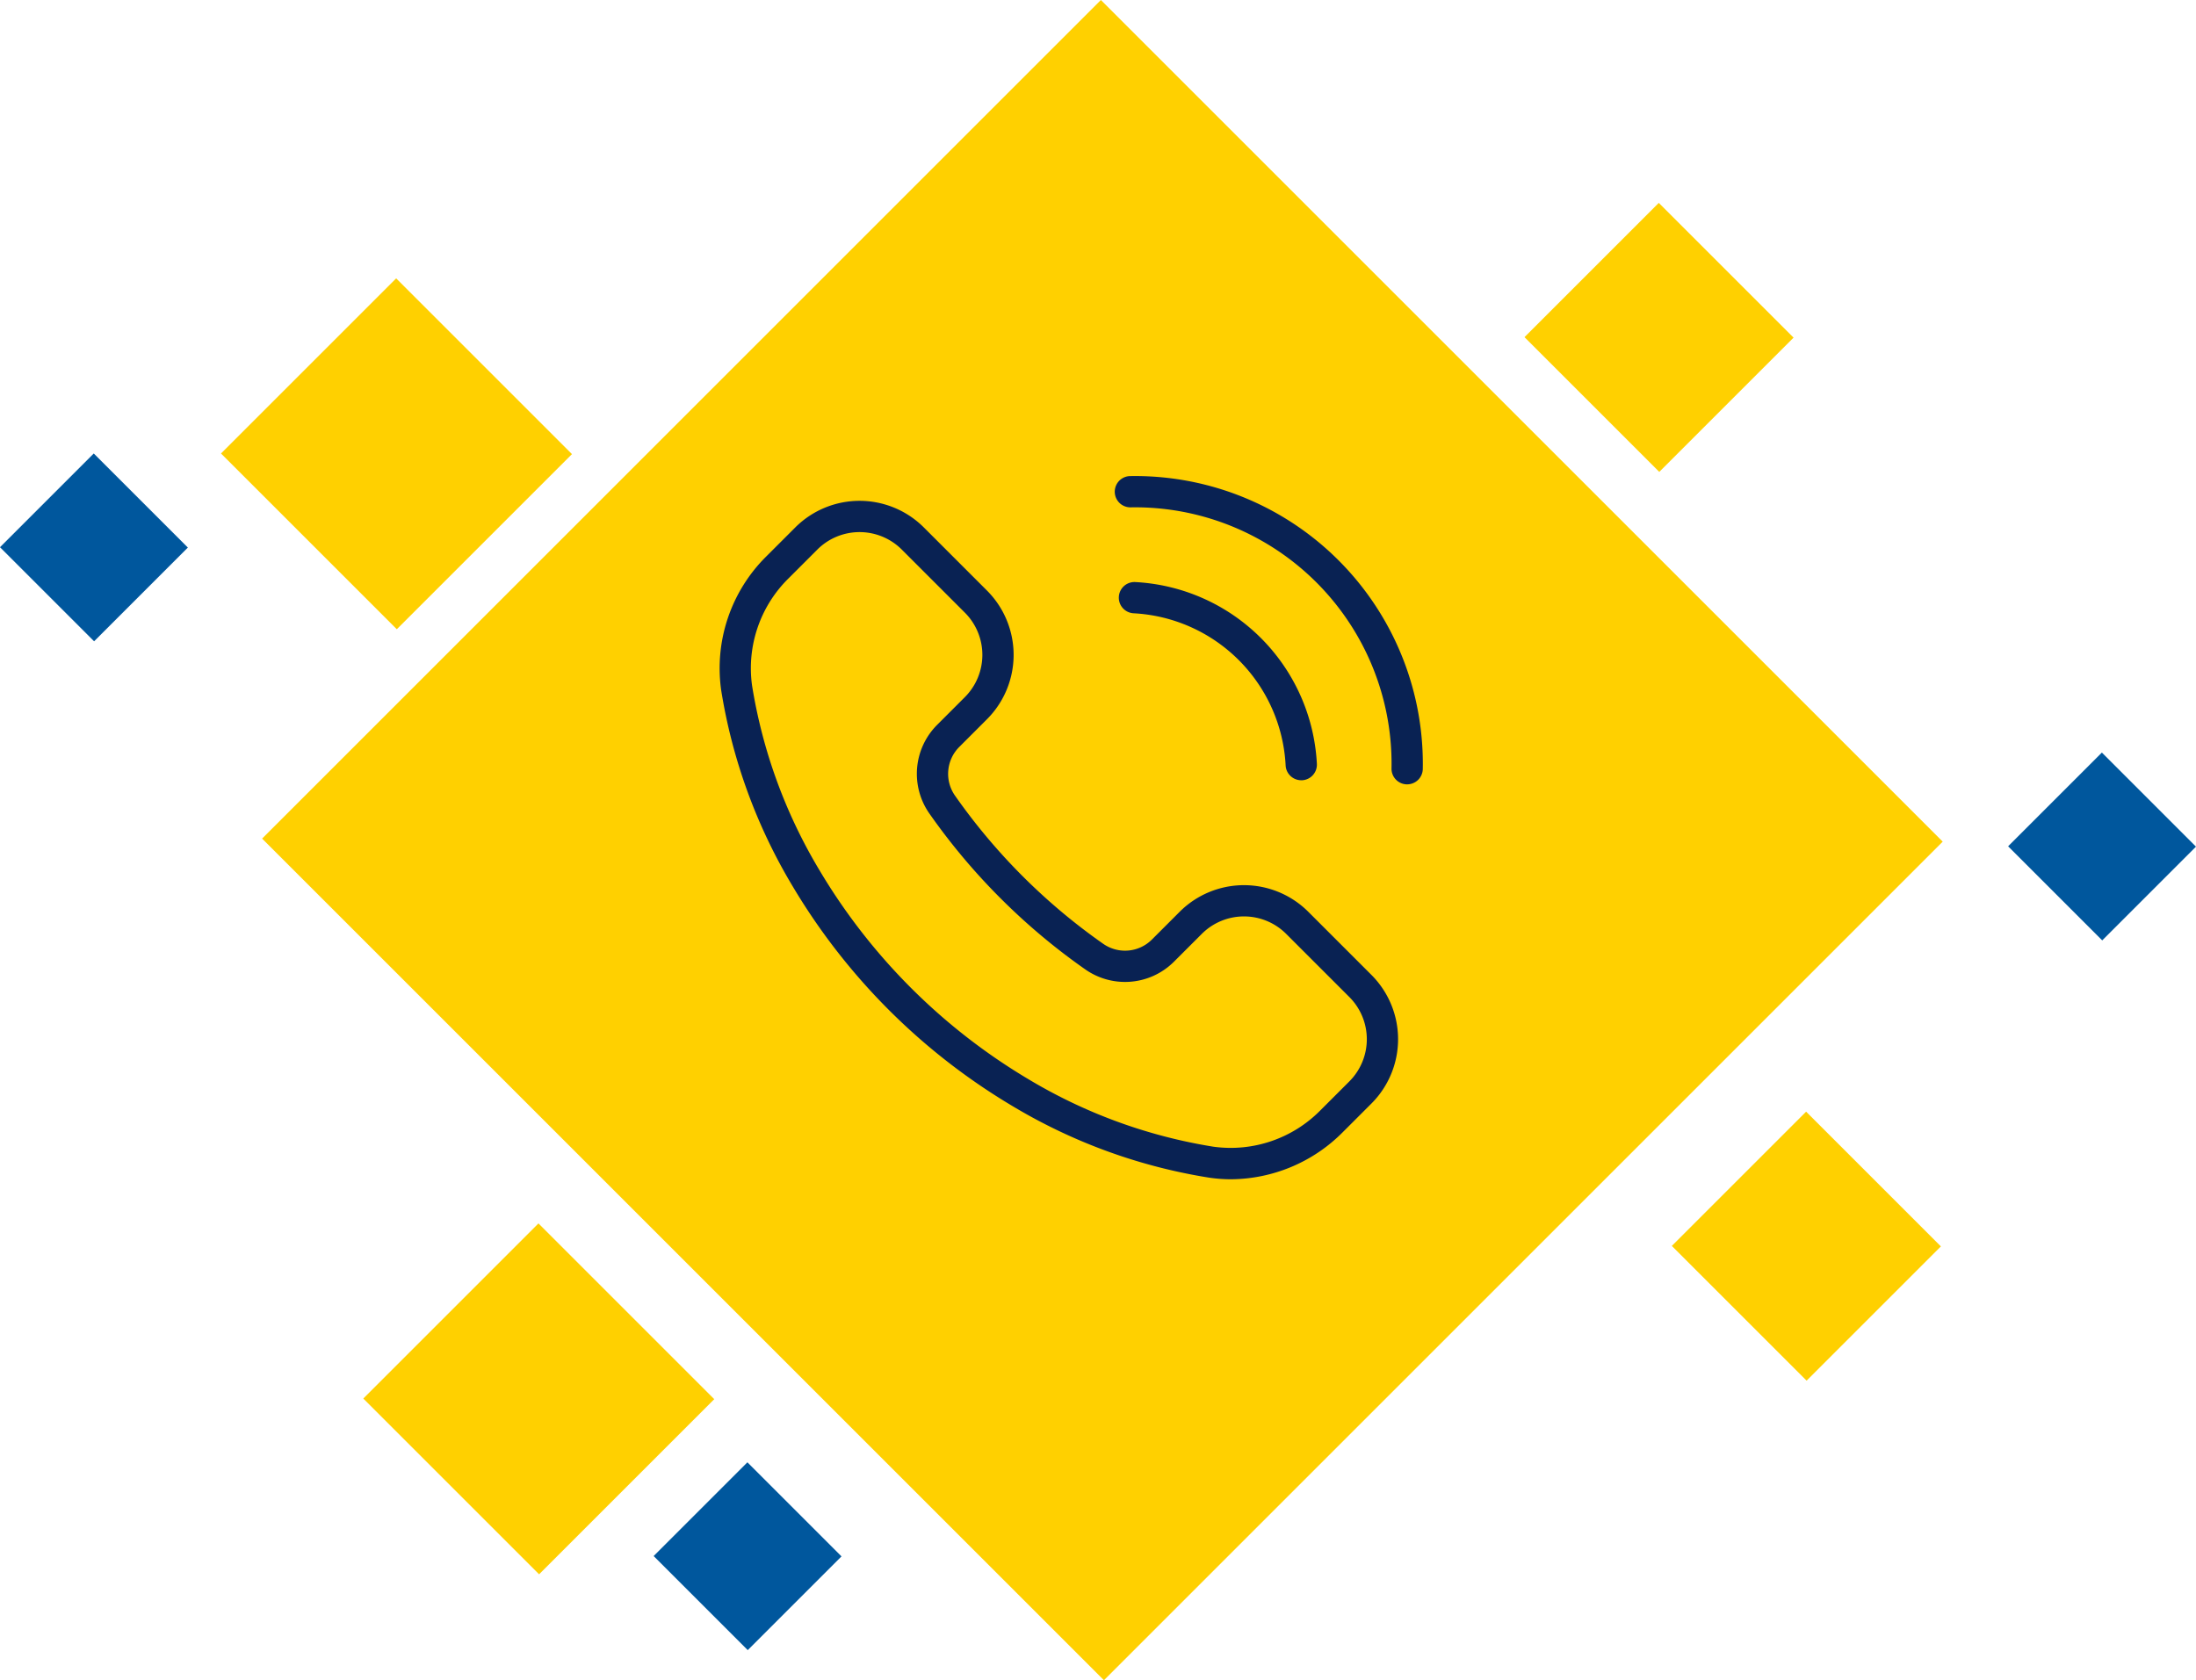 <svg xmlns="http://www.w3.org/2000/svg" width="162.321" height="124.225" viewBox="0 0 162.321 124.225">
  <g id="Group_21" data-name="Group 21" transform="translate(-0.958 -0.1)">
    <rect id="Rectangle_Copy_14" data-name="Rectangle Copy 14" width="87.681" height="88" transform="translate(20.331 62.1) rotate(-45)" fill="#ffd000"/>
    <rect id="Rectangle_Copy_22" data-name="Rectangle Copy 22" width="14.038" height="14.089" transform="translate(113.644 25.027) rotate(-45)" fill="#ffd000"/>
    <rect id="Rectangle_Copy_23" data-name="Rectangle Copy 23" width="9.801" height="9.837" transform="translate(0.958 40.558) rotate(-45)" fill="#00579d"/>
    <rect id="Rectangle_Copy_24" data-name="Rectangle Copy 24" width="9.801" height="9.837" transform="translate(149.392 62.67) rotate(-45)" fill="#00579d"/>
    <rect id="Rectangle_Copy_40" data-name="Rectangle Copy 40" width="9.801" height="9.837" transform="translate(49.273 115.144) rotate(-45)" fill="#00579d"/>
    <rect id="Rectangle_Copy_25" data-name="Rectangle Copy 25" width="18.311" height="18.377" transform="translate(17.294 33.628) rotate(-45)" fill="#ffd000"/>
    <rect id="Rectangle_Copy_26" data-name="Rectangle Copy 26" width="18.311" height="18.377" transform="translate(27.811 103.498) rotate(-45)" fill="#ffd000"/>
    <rect id="Rectangle_Copy_27" data-name="Rectangle Copy 27" width="14.038" height="14.089" transform="translate(124.534 92.215) rotate(-45)" fill="#ffd000"/>
    <path id="Union_3" data-name="Union 3" d="M1467.17,2786.876a40.646,40.646,0,0,1-14.492-5.277,46.656,46.656,0,0,1-16.28-16.28,40.639,40.639,0,0,1-5.275-14.49,11.638,11.638,0,0,1,3.349-9.892l2.128-2.128a6.722,6.722,0,0,1,9.507,0l4.668,4.668a6.729,6.729,0,0,1,0,9.507l-2.065,2.066a2.811,2.811,0,0,0-.287,3.606,44.677,44.677,0,0,0,10.92,10.92,2.811,2.811,0,0,0,3.606-.286l2.066-2.066a6.724,6.724,0,0,1,9.508,0l4.667,4.667a6.724,6.724,0,0,1,0,9.508l-2.128,2.128a11.739,11.739,0,0,1-8.256,3.472A10.965,10.965,0,0,1,1467.17,2786.876Zm-28.936-46.433-2.128,2.128a9.321,9.321,0,0,0-2.7,7.913,38.316,38.316,0,0,0,4.98,13.659,44.335,44.335,0,0,0,15.467,15.468,38.337,38.337,0,0,0,13.661,4.981,9.313,9.313,0,0,0,7.914-2.7l2.129-2.128a4.413,4.413,0,0,0,0-6.239l-4.668-4.667a4.411,4.411,0,0,0-6.239,0l-2.066,2.065a5.118,5.118,0,0,1-6.565.546,46.714,46.714,0,0,1-6.245-5.245l.817-.817-.818.817a46.773,46.773,0,0,1-5.243-6.244,5.119,5.119,0,0,1,.546-6.565l2.065-2.066a4.417,4.417,0,0,0,0-6.239l-4.668-4.668a4.417,4.417,0,0,0-6.239,0Zm43.553,17.359a1.156,1.156,0,0,1-1.112-1.2,18.961,18.961,0,0,0-19.28-19.28,1.156,1.156,0,0,1-.086-2.31,21.273,21.273,0,0,1,21.676,21.677,1.156,1.156,0,0,1-1.154,1.112Zm-8.938-1.375a11.878,11.878,0,0,0-11.274-11.275,1.156,1.156,0,0,1,.163-2.306,14.191,14.191,0,0,1,13.418,13.418,1.156,1.156,0,0,1-1.071,1.234l-.083,0A1.155,1.155,0,0,1,1472.849,2756.426Z" transform="translate(-1376.86 -2699.712)" fill="#092253"/>
  </g>
</svg>
